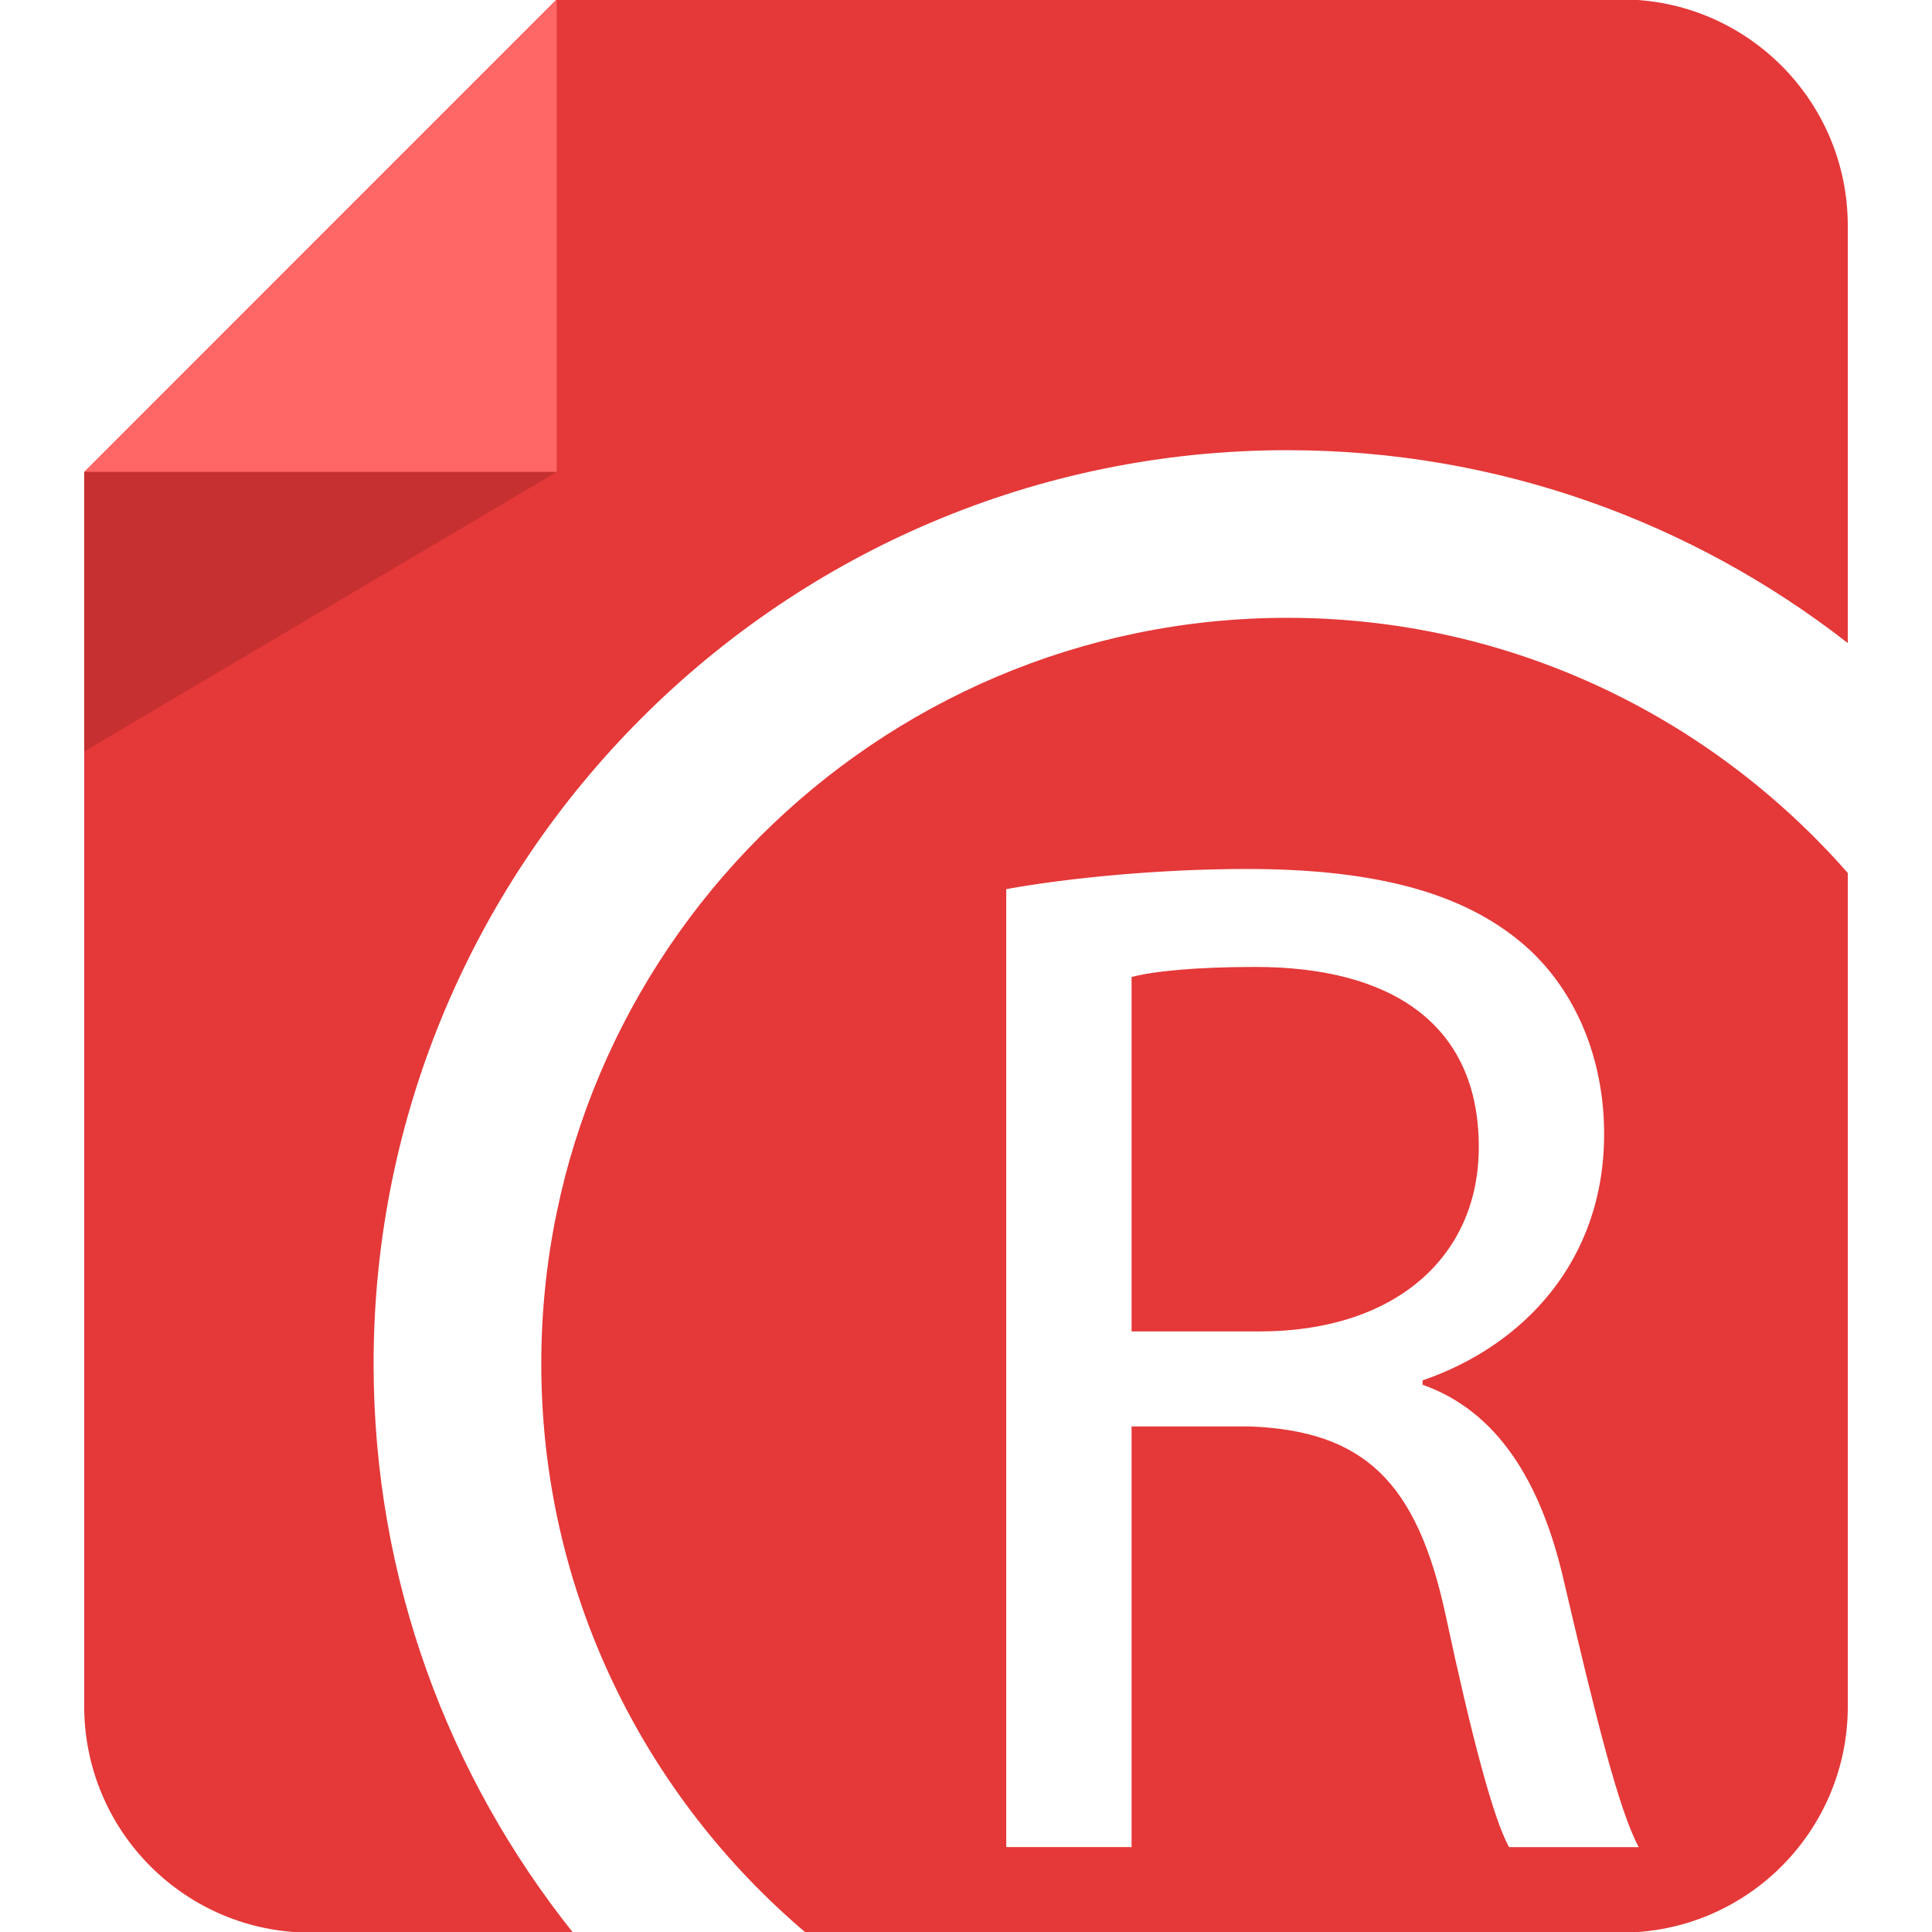 <?xml version="1.0" encoding="utf-8"?>
<!-- Generator: Adobe Illustrator 16.0.0, SVG Export Plug-In . SVG Version: 6.00 Build 0)  -->
<!DOCTYPE svg PUBLIC "-//W3C//DTD SVG 1.1//EN" "http://www.w3.org/Graphics/SVG/1.1/DTD/svg11.dtd">
<svg version="1.1" id="Layer_1" xmlns="http://www.w3.org/2000/svg" xmlns:xlink="http://www.w3.org/1999/xlink" x="0px" y="0px"
	 width="100px" height="100px" viewBox="0 0 100 100" enable-background="new 0 0 100 100" xml:space="preserve">
<g>
	<path fill="#E53838" d="M64.984,50.049c-3.131,0-5.296,0.224-6.414,0.521v18.344h6.639c6.931,0,11.333-3.805,11.333-9.544
		C76.542,52.882,71.846,50.049,64.984,50.049z M83.924-0.031H28.815L4.359,24.429v63.889c0,6.472,5.243,11.714,11.716,11.714h13.583
		c-6.451-8.085-10.321-18.315-10.321-29.438c0-26.077,21.219-47.293,47.294-47.293c10.927,0,20.993,3.735,29.01,9.983V11.687
		C95.641,5.216,90.396-0.031,83.924-0.031z M66.631,31.978c-21.292,0-38.614,17.324-38.614,38.616
		c0,11.791,5.327,22.349,13.685,29.438h42.223c6.472,0,11.717-5.242,11.717-11.714V45.187C88.559,37.11,78.192,31.978,66.631,31.978
		z M78.108,95.607c-0.823-1.489-1.94-5.74-3.282-12.005c-1.487-6.933-4.253-9.544-10.142-9.77H58.57v21.774h-6.487V46.021
		c3.283-0.596,8.053-1.043,12.452-1.043c6.937,0,11.483,1.341,14.544,4.099c2.457,2.239,3.95,5.668,3.95,9.622
		c0,6.56-4.175,10.961-9.398,12.75v0.225c3.806,1.341,6.115,4.922,7.311,10.141c1.641,7.009,2.835,11.854,3.879,13.793H78.108z"/>
	<polygon fill="#FF6666" points="28.815,24.429 28.815,-0.031 4.359,24.429 	"/>
	<polygon fill="#C63030" points="4.359,24.429 4.359,38.895 28.815,24.429 	"/>
</g>
</svg>
